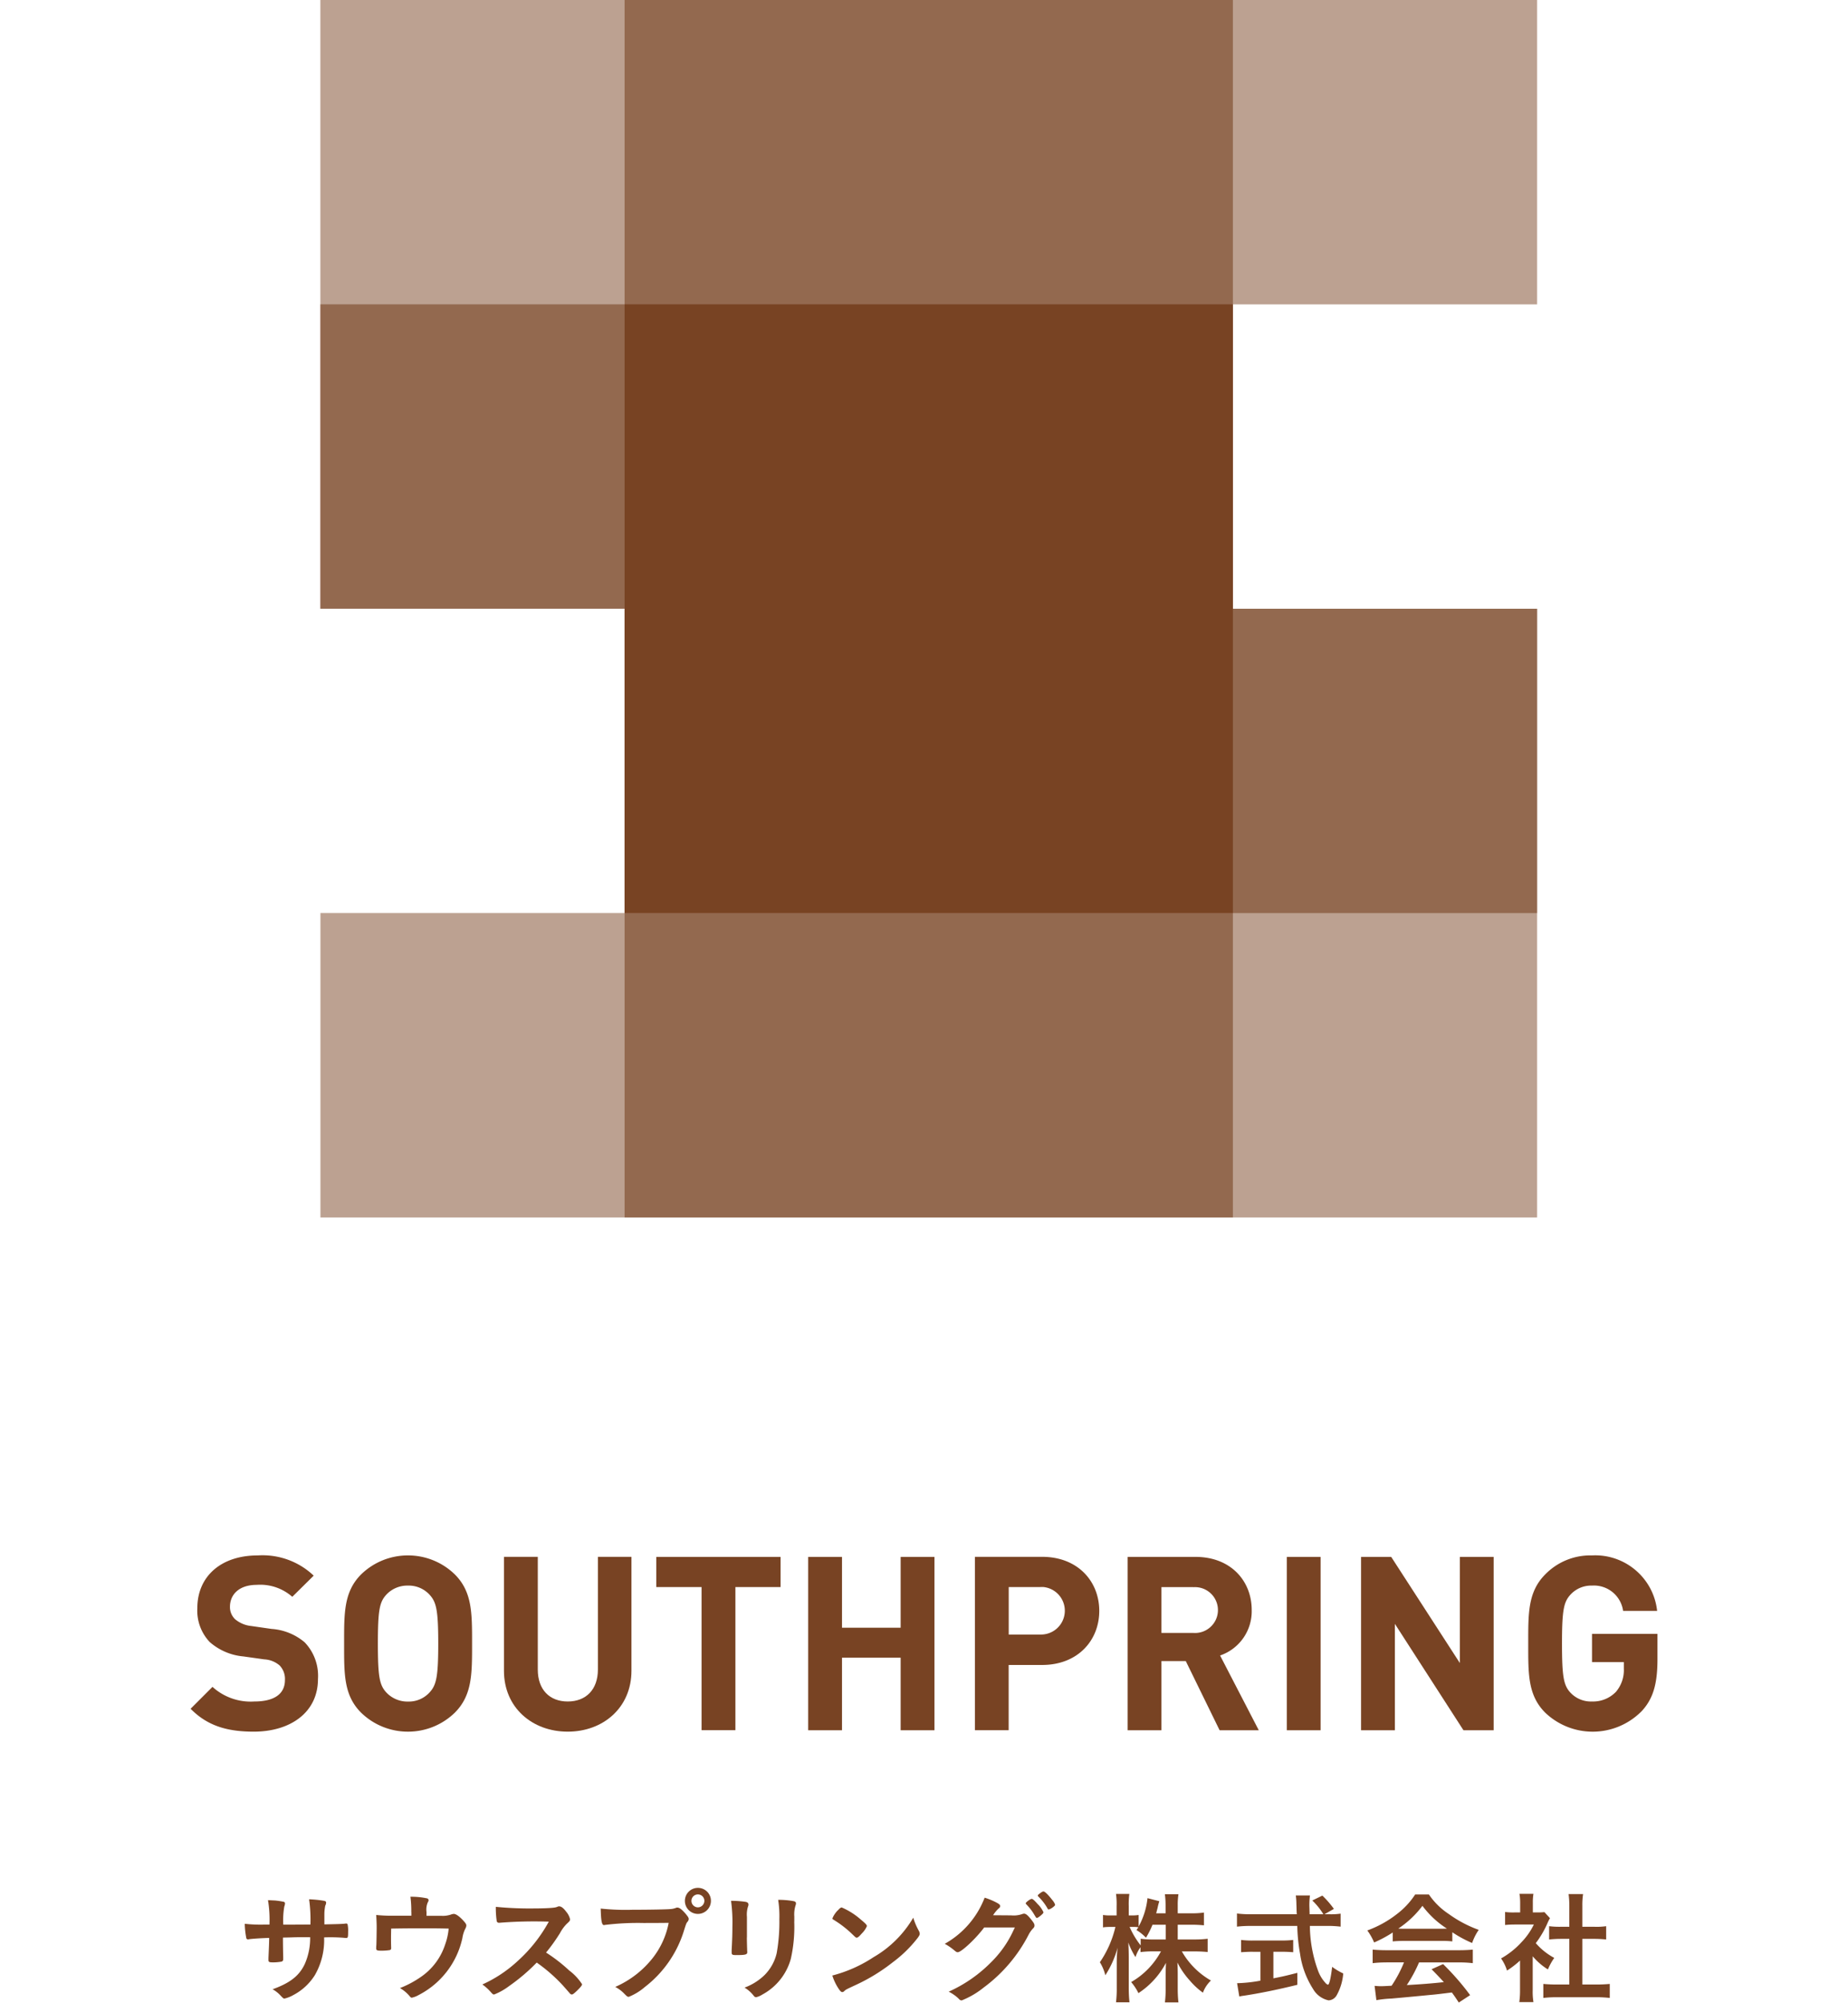 <svg id="_レイヤー_2" data-name="レイヤー 2" xmlns="http://www.w3.org/2000/svg" viewBox="0 0 277 300"><defs><style>.cls-2{stroke-width:0;fill:#784323}</style></defs><g id="text"><g id="_グループ_313" data-name="グループ 313"><g id="_グループ_311" data-name="グループ 311"><g id="_グループ_308" data-name="グループ 308"><g id="_グループ_307" data-name="グループ 307"><path id="_パス_861" data-name="パス 861" class="cls-2" d="M40.39 288.31c.05-1.23-.02-2.45-.22-3.67l1.04.05c.45.04.89.11 1.33.2.11.03.18.13.18.24-.01.16-.05.32-.11.48-.15.89-.2 1.8-.15 2.7.46 0 1.81 0 4.07-.02.04-1.26-.02-2.53-.2-3.78.69.03 1.38.09 2.06.2.38.05.49.12.49.29 0 .16-.05.33-.13.47-.08.42-.13.85-.13 1.28v1.52c1.84-.04 2.54-.05 3.09-.11.06-.01.12-.02.18-.02.08 0 .15.03.2.09.08.37.11.75.09 1.13 0 .86-.04.95-.31.95l-.44-.04c-.95-.07-1.9-.09-2.85-.05.08 1.98-.4 3.94-1.39 5.66a8.407 8.407 0 0 1-3.21 2.97c-.41.24-.86.42-1.33.53-.16 0-.18-.02-.57-.42a4.79 4.79 0 0 0-1.22-.97c2.63-.95 4-2.02 4.83-3.8.55-1.26.82-2.62.8-4h-1.18c-.17 0-.68 0-1.42.02-.33.02-.82.02-1.48.04q0 1.3.04 2.94v.24c0 .25-.05.35-.26.42-.4.07-.81.11-1.22.11-.64 0-.73-.05-.73-.38v-.27c.07-1.66.09-1.95.11-3.01-.95.02-2.63.12-3.06.2a.36.36 0 0 1-.11.02c-.14 0-.26-.1-.27-.24-.13-.69-.21-1.39-.22-2.1.99.11 1.98.15 2.97.12h.71Z"/><path id="_パス_862" data-name="パス 862" class="cls-2" d="M61.65 286.45c.01-.77-.03-1.55-.13-2.32.83-.01 1.67.07 2.48.24.13.02.23.14.24.27 0 .11-.05.22-.11.31-.2.46-.27.96-.2 1.46v.58h2.33c.44.02.88-.05 1.3-.18.14-.06.3-.1.46-.11.33 0 .86.38 1.46 1.04.31.35.42.51.42.69-.01.17-.06.33-.15.48-.22.44-.37.92-.44 1.4-.8 3.7-3.22 6.84-6.59 8.56-.31.18-.64.3-.98.38-.13 0-.2-.05-.35-.24a5.36 5.36 0 0 0-1.44-1.2c1.09-.42 2.12-.97 3.08-1.63a9.388 9.388 0 0 0 3.69-4.89c.28-.77.46-1.57.53-2.39-1.66-.04-2.33-.04-3.79-.04-1.55 0-2.57 0-4.83.04q-.02 1.13-.02 1.31c0 .46 0 .84.02 1.53v.09c.02.13-.07.26-.2.29-.4.06-.81.09-1.22.09-.69 0-.82-.05-.82-.35 0-.09 0-.24.02-.46s.05-2.17.05-2.61c0-.58-.02-1.11-.07-1.93.9.09 1.8.13 2.7.11h2.57v-.55Z"/><path id="_パス_863" data-name="パス 863" class="cls-2" d="M85.38 295.22c.74.56 1.37 1.25 1.87 2.02 0 .16-.24.46-.8 1-.42.4-.6.53-.73.53-.1 0-.2-.05-.27-.12q-.2-.24-1.04-1.19c-1.19-1.3-2.52-2.46-3.96-3.47-1.26 1.3-2.65 2.48-4.14 3.52-.69.52-1.44.95-2.24 1.26-.18 0-.2-.02-.64-.51-.34-.37-.72-.7-1.13-.99 1.98-.89 3.8-2.11 5.38-3.59 1.84-1.67 3.39-3.64 4.58-5.82-2.39-.08-4.79-.03-7.17.15-.22.02-.25.02-.29.02a.322.322 0 0 1-.35-.28v-.01c-.1-.69-.14-1.4-.13-2.1 1.93.19 3.88.27 5.82.24 1.08 0 2.21-.04 2.81-.11.23-.02.45-.07.65-.16.07-.03.14-.05.22-.04.31 0 .64.25 1.08.84.26.31.45.68.55 1.08 0 .22-.05.29-.53.73-.39.4-.73.87-.99 1.37-.63 1.01-1.32 1.98-2.08 2.9 1.26.8 2.44 1.72 3.53 2.74Z"/><path id="_パス_864" data-name="パス 864" class="cls-2" d="M96.75 288.07c-2.05-.06-4.11.04-6.15.29-.01.01-.03.02-.05.02-.35 0-.46-.6-.51-2.48 1.58.17 3.17.23 4.76.18 2.44 0 5.31-.05 5.76-.11.26-.02.52-.08.77-.18.06-.03.13-.04.2-.04.31 0 .69.29 1.28.98.35.44.42.55.42.75a.67.67 0 0 1-.18.4c-.18.22-.2.27-.6 1.55a16.927 16.927 0 0 1-5.78 8.21c-.71.62-1.53 1.12-2.41 1.48-.2 0-.24-.02-.66-.44-.4-.42-.86-.77-1.38-1.04 2.17-.95 4.07-2.4 5.55-4.25a12.25 12.25 0 0 0 2.46-5.35q-1.42.02-3.48.02Zm9.81-3.32c0 1.08-.87 1.95-1.95 1.95s-1.95-.87-1.95-1.95.87-1.95 1.95-1.95c1.07 0 1.94.85 1.95 1.91v.04Zm-2.92 0c0 .53.43.96.97.97a.99.99 0 0 0 .97-.97.97.97 0 0 0-1.94 0Z"/><path id="_パス_865" data-name="パス 865" class="cls-2" d="M111.95 290.22c0 .42.02 1.26.04 1.77 0 .18.02.36.02.44 0 .36-.26.44-1.68.44-.55 0-.66-.07-.66-.38v-.36c.07-1.42.11-2.21.11-3.5.04-1.3-.03-2.6-.2-3.89.74 0 1.48.05 2.21.16.25.05.4.18.4.4 0 .09-.02.17-.05.25-.17.51-.23 1.05-.18 1.59v3.09Zm7.1-2.38c.07 1.88-.1 3.75-.51 5.58a8.684 8.684 0 0 1-4.27 5.36c-.29.19-.6.32-.93.4a.43.43 0 0 1-.35-.2 5 5 0 0 0-1.39-1.24c1.1-.4 2.11-1.03 2.96-1.84.92-.91 1.57-2.06 1.86-3.32.3-1.69.43-3.4.4-5.11.03-.96-.03-1.93-.18-2.88.78 0 1.55.06 2.32.2.24.05.35.15.35.33 0 .11-.03.22-.07.33-.16.53-.22 1.08-.18 1.63v.77Z"/><path id="_パス_866" data-name="パス 866" class="cls-2" d="M137.73 289.24c.07.13.12.27.13.42 0 .18-.07.31-.31.64a19.048 19.048 0 0 1-3.71 3.63c-1.71 1.35-3.58 2.5-5.56 3.41-1.41.66-1.48.69-1.7.89-.14.15-.22.18-.33.18-.17 0-.31-.14-.58-.55-.39-.6-.7-1.25-.91-1.93 2.2-.57 4.29-1.5 6.18-2.75 2.46-1.42 4.51-3.46 5.95-5.91.21.69.49 1.35.84 1.97Zm-12.15-3.06c.31-.35.44-.44.6-.44 1.04.45 2 1.06 2.85 1.81.69.57.91.8.91.98-.18.42-.44.79-.77 1.11-.4.46-.6.62-.75.62s-.13 0-.87-.71c-.59-.55-1.23-1.06-1.9-1.52q-.64-.42-.77-.49c-.06-.03-.1-.1-.11-.16.18-.45.46-.86.8-1.21Z"/><path id="_パス_867" data-name="パス 867" class="cls-2" d="M147.5 288.76c-1.26 1.68-3.41 3.68-3.94 3.68-.16 0-.24-.04-.6-.35-.42-.34-.87-.65-1.35-.91a13.44 13.44 0 0 0 5.98-6.91c.68.21 1.35.49 1.97.84.25.15.35.25.35.42 0 .15-.09.28-.22.35-.32.3-.6.65-.84 1.02l2.72.02c.58.06 1.17-.02 1.72-.22.07-.02.13-.03.2-.04.29 0 .6.27 1.13.95.35.44.44.62.44.82s-.05.29-.31.55c-.22.25-.41.53-.56.82a22.777 22.777 0 0 1-6.77 7.95c-.99.8-2.09 1.44-3.27 1.91a.56.56 0 0 1-.44-.25c-.45-.43-.96-.79-1.51-1.06a20.97 20.97 0 0 0 6.35-4.4c1.21-1.19 2.23-2.56 3.01-4.07.16-.31.27-.55.56-1.15h-4.62Zm8.68-1.97c-.4.35-.64.51-.75.51s-.11 0-.44-.55c-.32-.54-.71-1.03-1.15-1.48-.07-.07-.09-.11-.09-.16 0-.15.69-.66.9-.66.14 0 .36.18.91.8.35.34.63.74.84 1.18 0 .13-.05.2-.22.35Zm.82-.93c-.36-.64-.82-1.23-1.35-1.75-.07-.07-.09-.11-.09-.15 0-.09.09-.18.4-.4.24-.18.35-.22.47-.22.2.02.68.48 1.3 1.28.18.2.33.44.42.69 0 .09-.05.18-.27.35-.2.17-.43.3-.68.38-.07 0-.13-.04-.2-.18Z"/><path id="_パス_868" data-name="パス 868" class="cls-2" d="M176.56 290.53h2.59c.63 0 1.25-.03 1.87-.11v1.99c-.63-.06-1.26-.09-1.9-.09h-1.97c1.04 1.82 2.54 3.32 4.36 4.36-.54.51-.95 1.13-1.2 1.82-.73-.52-1.39-1.14-1.97-1.82a12.24 12.24 0 0 1-1.86-2.7c.04.66.05 1.22.05 1.75v2.21c0 .68.03 1.35.11 2.02h-2.03c.08-.68.12-1.36.11-2.04v-2.08c0-.5.02-1.08.05-1.81-.97 1.84-2.39 3.4-4.13 4.54-.29-.6-.66-1.16-1.09-1.66 1.89-1.08 3.44-2.68 4.47-4.6h-1.15c-.64 0-1.28.03-1.92.11v-.73c-.33.45-.58.95-.75 1.48-.44-.69-.8-1.42-1.08-2.19.04.57.07 1.55.07 2.32v4.49c0 .72.03 1.44.11 2.15h-2.02c.08-.71.12-1.43.11-2.15v-3.78c0-.76.04-1.51.13-2.26-.39 1.47-1.02 2.87-1.84 4.14-.17-.69-.45-1.35-.82-1.95 1.1-1.6 1.89-3.4 2.33-5.29h-.69c-.39 0-.78.01-1.17.07v-1.86c.39.06.78.08 1.17.07h.87v-1.4c.02-.61-.01-1.22-.09-1.82h2c-.08.61-.11 1.22-.09 1.82v1.4h.53c.32 0 .64-.02.95-.07v1.73c.72-1.31 1.18-2.76 1.33-4.25l1.77.46c-.1.32-.19.64-.25.97-.09.33-.13.49-.22.84h1.41v-1.2c0-.56-.03-1.11-.11-1.66h2.04c-.08.55-.12 1.1-.11 1.66v1.2h2.06c.63.01 1.25-.03 1.87-.11v1.91c-.62-.06-1.25-.09-1.87-.09h-2.06v2.21Zm-3.81-2.21c-.27.68-.6 1.33-.98 1.95-.42-.45-.9-.83-1.42-1.15.14-.2.2-.29.29-.42-.28-.04-.57-.06-.86-.05h-.46c.43.99.99 1.92 1.66 2.77v-1c.63.08 1.26.12 1.9.11h1.86v-2.21h-1.99Z"/><path id="_パス_869" data-name="パス 869" class="cls-2" d="M199.25 286.75c.57.02 1.13-.01 1.7-.09v1.95c-.68-.08-1.36-.12-2.04-.11h-2.57c.02 2.3.44 4.59 1.24 6.75.24.64.6 1.24 1.06 1.75.1.14.24.24.4.31.2 0 .42-.86.64-2.68.52.39 1.07.72 1.66.99a7.976 7.976 0 0 1-1 3.3c-.25.43-.7.71-1.2.73-.98-.21-1.82-.83-2.32-1.7-1.02-1.6-1.69-3.39-1.95-5.27-.25-1.38-.39-2.78-.42-4.18h-7c-.68 0-1.37.03-2.04.11v-1.97c.68.08 1.36.12 2.04.11h6.93q-.02-.24-.04-.82s0-.27-.02-.62c0-.46-.03-.91-.09-1.37h2.12c-.06.48-.09.97-.09 1.46 0 .09.02.53.04 1.35h2.06c-.46-.76-1.02-1.45-1.66-2.06l1.51-.73c.64.61 1.22 1.28 1.73 1.99l-1.41.8h.72Zm-11.47 5.62c-.65 0-1.29.04-1.75.07v-1.84c.59.07 1.19.1 1.79.09h4.25c.59 0 1.18-.02 1.77-.09v1.84c-.47-.04-1.09-.07-1.75-.07h-1.22v3.98c1.3-.25 1.95-.4 3.59-.82v1.79c-2.96.73-5.67 1.28-8.06 1.64-.18.02-.34.05-.64.11l-.33-1.99c1.17-.03 2.35-.16 3.5-.38v-4.32h-1.15Z"/><path id="_パス_870" data-name="パス 870" class="cls-2" d="M208.78 289.47c-.89.58-1.83 1.09-2.81 1.51-.27-.64-.61-1.24-1.02-1.8 1.58-.58 3.07-1.39 4.4-2.43 1.09-.82 2.03-1.82 2.77-2.96h2.06c.79 1.16 1.8 2.15 2.97 2.92 1.38 1 2.89 1.8 4.5 2.38a8.09 8.09 0 0 0-.99 1.97 17.76 17.76 0 0 1-2.97-1.61v1.37c-.52-.06-1.04-.08-1.57-.07h-5.86c-.5 0-1 .02-1.5.07v-1.36Zm-.97 4.5c-.69-.01-1.38.03-2.06.11v-2.03c.55.05 1.24.09 2.06.09h10.89c.87 0 1.48-.04 2.06-.09v2.03c-.68-.08-1.37-.12-2.06-.11h-6c-.5 1.18-1.12 2.32-1.83 3.39q3.03-.16 5.55-.44c-.57-.62-.87-.95-1.84-1.93l1.73-.77c1.47 1.44 2.83 2.99 4.05 4.65l-1.7 1.11c-.49-.75-.64-.97-1.04-1.51-1.46.18-2.5.31-3.16.36-1.82.18-5.14.49-5.89.55-.76.03-1.51.11-2.26.24l-.27-2.14c.53.04.75.05.98.05.15 0 .68-.02 1.57-.07.74-1.1 1.36-2.27 1.86-3.5h-2.65Zm8.3-5.05c.24 0 .4 0 .77-.02-1.42-.9-2.66-2.06-3.67-3.41-1 1.34-2.23 2.49-3.62 3.41.29.02.44.02.71.02h5.81Z"/><path id="_パス_871" data-name="パス 871" class="cls-2" d="M229.74 298.12c-.02.6.02 1.2.11 1.79h-2.12c.08-.6.12-1.21.11-1.82v-4.4c-.61.56-1.26 1.06-1.95 1.5-.2-.65-.5-1.26-.89-1.82 1.12-.63 2.14-1.43 3.01-2.38.77-.79 1.42-1.7 1.9-2.7h-2.85c-.49 0-.97.02-1.46.07v-1.95c.45.06.91.08 1.37.07h.89v-1.46c0-.45-.03-.89-.11-1.33h2.1c-.07.45-.1.9-.09 1.35v1.44h.73c.33 0 .67-.01 1-.05l.84.91c-.14.24-.27.49-.38.75-.46 1.06-1.05 2.07-1.75 2.99.78.9 1.72 1.65 2.77 2.21-.38.54-.7 1.12-.95 1.73a9.55 9.55 0 0 1-2.28-1.97v5.07Zm7.44-.84h2.1c.67 0 1.34-.03 2.01-.09v2.1c-.67-.08-1.34-.11-2.01-.11h-5.98c-.66 0-1.32.03-1.97.11v-2.1c.66.06 1.33.09 1.99.09h1.91v-6.84h-1.31c-.58 0-1.17.04-1.72.09v-1.99c.57.07 1.14.1 1.72.09h1.31v-3.08c0-.61-.03-1.22-.11-1.82h2.17c-.09.6-.12 1.21-.11 1.82v3.08h1.84c.58.02 1.16-.01 1.73-.09v1.99c-.56-.05-1.11-.09-1.73-.09h-1.84v6.84Z"/></g></g><g id="_グループ_310" data-name="グループ 310"><g id="_グループ_309" data-name="グループ 309"><path id="_パス_872" data-name="パス 872" class="cls-2" d="M38.05 259.4c-3.94 0-6.93-.84-9.48-3.43l3.28-3.28a8.508 8.508 0 0 0 6.27 2.19c2.99 0 4.59-1.13 4.59-3.21.05-.81-.24-1.6-.8-2.19-.65-.55-1.45-.87-2.3-.91l-3.14-.44a8.849 8.849 0 0 1-5.03-2.15 6.833 6.833 0 0 1-1.86-5.1c0-4.63 3.43-7.88 9.05-7.88 3.1-.2 6.14.89 8.39 3.03l-3.21 3.17a7.255 7.255 0 0 0-5.33-1.79c-2.7 0-4.01 1.5-4.01 3.28-.02.7.26 1.37.76 1.86.68.57 1.52.93 2.41 1.02l3.06.44c1.82.12 3.56.82 4.96 2a7.245 7.245 0 0 1 2 5.51c0 5.04-4.19 7.88-9.62 7.88Z"/><path id="_パス_873" data-name="パス 873" class="cls-2" d="M68.17 256.56c-3.91 3.79-10.13 3.79-14.04 0-2.63-2.62-2.55-5.87-2.55-10.36s-.07-7.73 2.55-10.36c3.91-3.79 10.13-3.79 14.04 0 2.63 2.62 2.59 5.87 2.59 10.36s.04 7.73-2.59 10.36Zm-3.76-17.65a4.234 4.234 0 0 0-3.25-1.39c-1.24-.03-2.44.47-3.28 1.39-.99 1.09-1.24 2.3-1.24 7.29s.25 6.2 1.24 7.3c.84.91 2.04 1.42 3.28 1.39a4.2 4.2 0 0 0 3.25-1.39c.99-1.09 1.28-2.3 1.28-7.3s-.29-6.2-1.28-7.29Z"/><path id="_パス_874" data-name="パス 874" class="cls-2" d="M85.1 259.4c-5.33 0-9.56-3.61-9.56-9.12v-17.07h5.07v16.89c0 2.99 1.75 4.78 4.49 4.78s4.52-1.79 4.52-4.78v-16.89h5.03v17.07c0 5.51-4.23 9.12-9.55 9.12Z"/><path id="_パス_875" data-name="パス 875" class="cls-2" d="M110.23 237.74v21.44h-5.07v-21.44h-6.79v-4.52H117v4.52h-6.78Z"/><path id="_パス_876" data-name="パス 876" class="cls-2" d="M135 259.19v-10.87h-8.79v10.87h-5.07v-25.97h5.07v10.61H135v-10.61h5.07v25.97H135Z"/><path id="_パス_877" data-name="パス 877" class="cls-2" d="M156.19 249.41h-5v9.77h-5.06v-25.97h10.07c5.36 0 8.57 3.68 8.57 8.1s-3.21 8.1-8.57 8.1Zm-.25-11.67h-4.74v7.11h4.74a3.567 3.567 0 0 0 .4-7.12h-.4Z"/><path id="_パス_878" data-name="パス 878" class="cls-2" d="m182.81 259.19-5.07-10.36h-3.65v10.36h-5.07v-25.97h10.18c5.29 0 8.42 3.61 8.42 7.95a6.996 6.996 0 0 1-4.74 6.82l5.8 11.2h-5.87Zm-3.94-21.44h-4.78v6.86h4.78c1.89.14 3.54-1.28 3.68-3.17a3.437 3.437 0 0 0-3.68-3.68Z"/><path id="_パス_879" data-name="パス 879" class="cls-2" d="M192.88 259.19v-25.97h5.07v25.97h-5.07Z"/><path id="_パス_880" data-name="パス 880" class="cls-2" d="m219.36 259.19-10.28-15.94v15.94h-5.07v-25.97h4.52l10.29 15.9v-15.9h5.07v25.97h-4.52Z"/><path id="_パス_881" data-name="パス 881" class="cls-2" d="M245.95 256.45a10.305 10.305 0 0 1-14.33.11c-2.63-2.62-2.55-5.87-2.55-10.36s-.07-7.73 2.55-10.36a9.436 9.436 0 0 1 7-2.84c4.95-.26 9.24 3.39 9.77 8.31h-5.1a4.412 4.412 0 0 0-4.67-3.79 4.2 4.2 0 0 0-3.25 1.39c-.98 1.09-1.24 2.3-1.24 7.29s.25 6.24 1.24 7.33c.83.9 2.02 1.4 3.25 1.35 1.36.05 2.67-.48 3.61-1.46.81-.97 1.23-2.2 1.17-3.46v-.98h-4.77v-4.23h9.81v3.79c0 3.76-.66 6.02-2.48 7.91Z"/></g></g></g><g id="_グループ_312" data-name="グループ 312"><path id="_パス_882" data-name="パス 882" d="M230.4 45.59V0H48.02v91.18h45.6v45.59H48.03v45.6H230.4V91.19h-45.59V45.6h45.58Z" style="fill:#bca191;stroke-width:0"/><path id="_パス_883" data-name="パス 883" d="M184.8 91.18V0H93.62v45.59H48.03v45.59h45.59v91.19h91.18v-45.59h45.59V91.19h-45.6Z" style="fill:#93694f;stroke-width:0"/><path id="_長方形_275" data-name="長方形 275" class="cls-2" d="M93.62 45.59h91.18v91.18H93.62z"/></g></g><path id="_長方形_276" data-name="長方形 276" style="stroke-width:0;fill:none" d="M0 0h277v300H0z"/></g></svg>